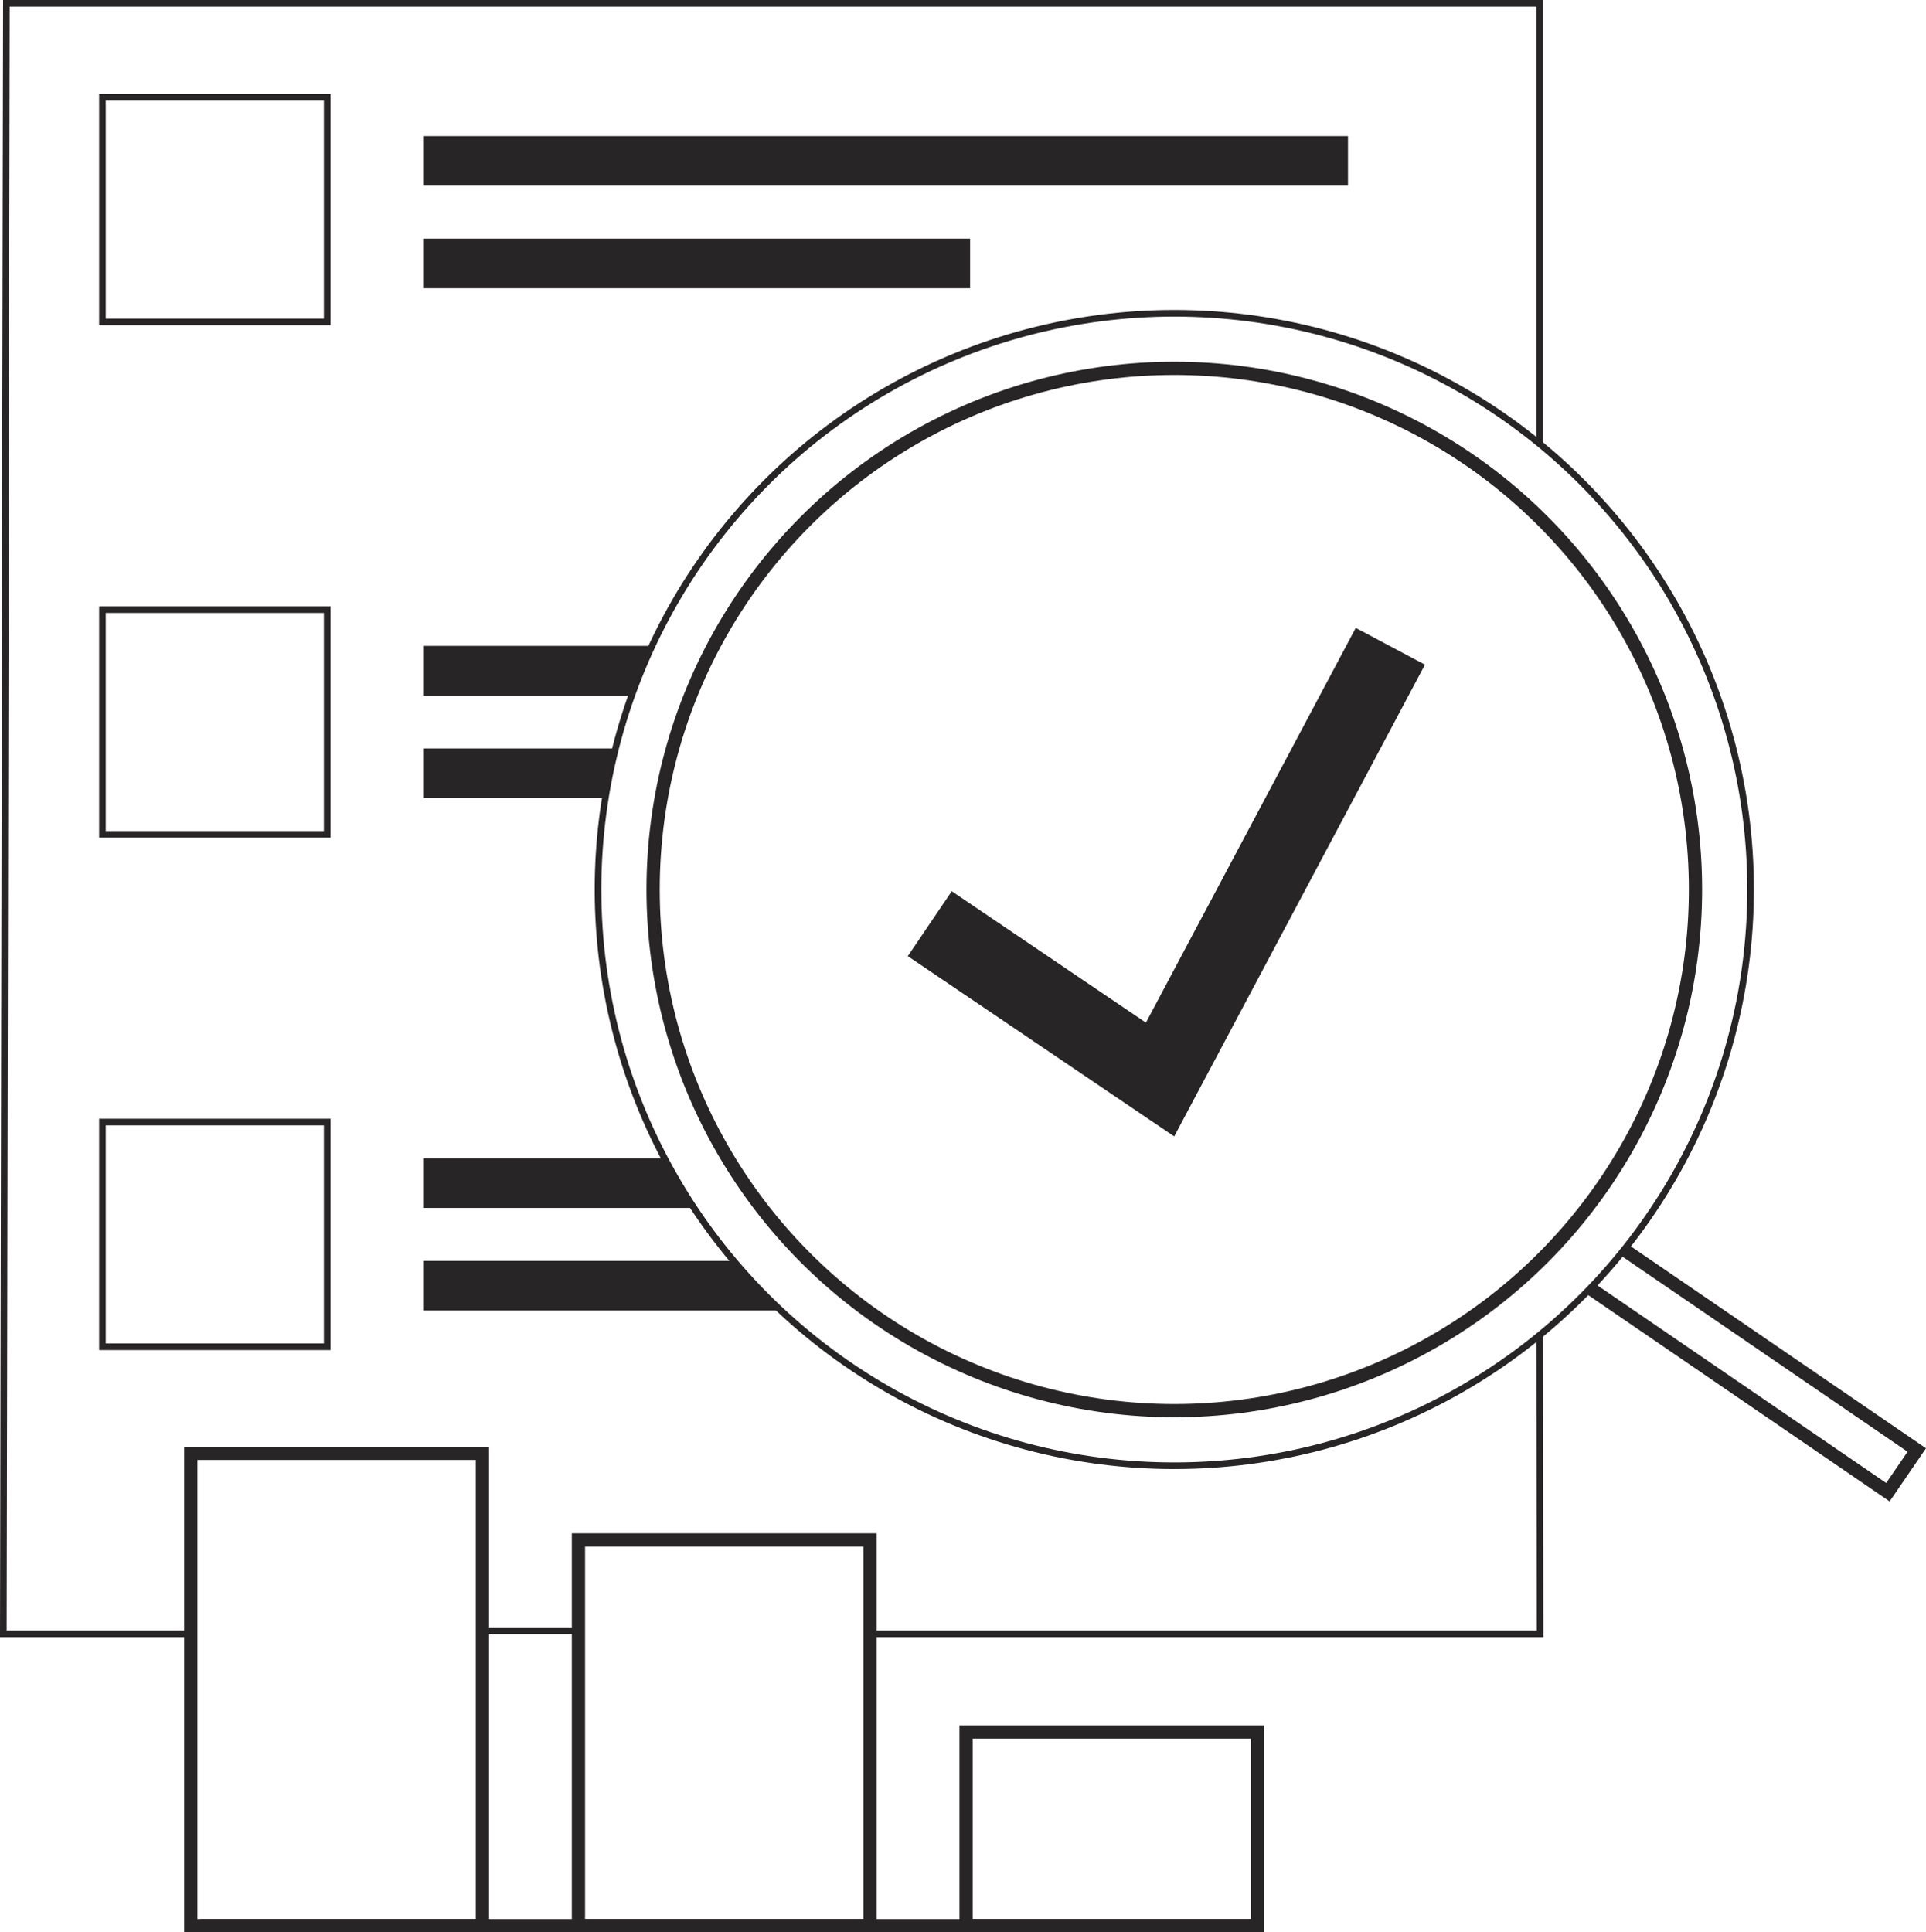 <?xml version="1.0" encoding="UTF-8"?>
<svg id="Layer_2" xmlns="http://www.w3.org/2000/svg" viewBox="0 0 1453.99 1458.89">
  <defs>
    <style>
      .cls-1 {
        stroke-width: 10px;
      }

      .cls-1, .cls-2, .cls-3 {
        fill: none;
        stroke: #272525;
        stroke-miterlimit: 10;
      }

      .cls-4 {
        fill: #272525;
      }

      .cls-2 {
        stroke-width: 5px;
      }

      .cls-3 {
        stroke-width: 59.17px;
      }
    </style>
  </defs>
  <g id="Layer_2-2" data-name="Layer_2">
    <rect class="cls-4" x="319.51" y="102.74" width="698.11" height="37.47"/>
    <rect class="cls-4" x="319.51" y="180.16" width="412.85" height="37.47"/>
    <polygon class="cls-4" points="523.88 912 319.51 912 319.51 874.53 502.23 874.53 523.88 912"/>
    <polygon class="cls-4" points="589.46 989.42 319.51 989.42 319.51 951.95 553.85 951.95 589.46 989.42"/>
    <polygon class="cls-4" points="476.73 525.13 319.51 525.13 319.51 487.66 493.05 487.66 476.73 525.13"/>
    <polygon class="cls-4" points="457.19 602.55 319.51 602.55 319.51 565.08 464.59 565.08 457.19 602.55"/>
    <polyline class="cls-3" points="701.92 697.38 875.77 815.03 1049.62 487.95"/>
    <polyline class="cls-2" points="144.05 1233.54 2.5 1233.54 4.82 2.5 1162.34 2.5 1162.34 335.13"/>
    <polyline class="cls-2" points="1162.34 1006.87 1162.63 1233.54 656.81 1233.54"/>
    <circle class="cls-1" cx="886.51" cy="671.57" r="393.46"/>
    <circle class="cls-2" cx="886.51" cy="671.57" r="435.05"/>
    <polyline class="cls-1" points="1200.45 972.75 1425.26 1126.59 1447.04 1094.75 1226.08 943.55"/>
    <rect class="cls-2" x="77.33" y="73.4" width="169.67" height="169.67"/>
    <rect class="cls-2" x="77.33" y="460.27" width="169.67" height="169.67"/>
    <rect class="cls-2" x="77.33" y="847.14" width="169.67" height="169.67"/>
    <rect class="cls-1" x="144.05" y="1097.25" width="220.13" height="356.64"/>
    <rect class="cls-1" x="436.68" y="1162.63" width="220.13" height="291.26"/>
    <rect class="cls-1" x="729.31" y="1307.64" width="220.13" height="146.25"/>
    <line class="cls-1" x1="151.06" y1="1453.89" x2="949.44" y2="1453.89"/>
    <line class="cls-2" x1="364.17" y1="1231.23" x2="436.68" y2="1231.23"/>
  </g>
</svg>